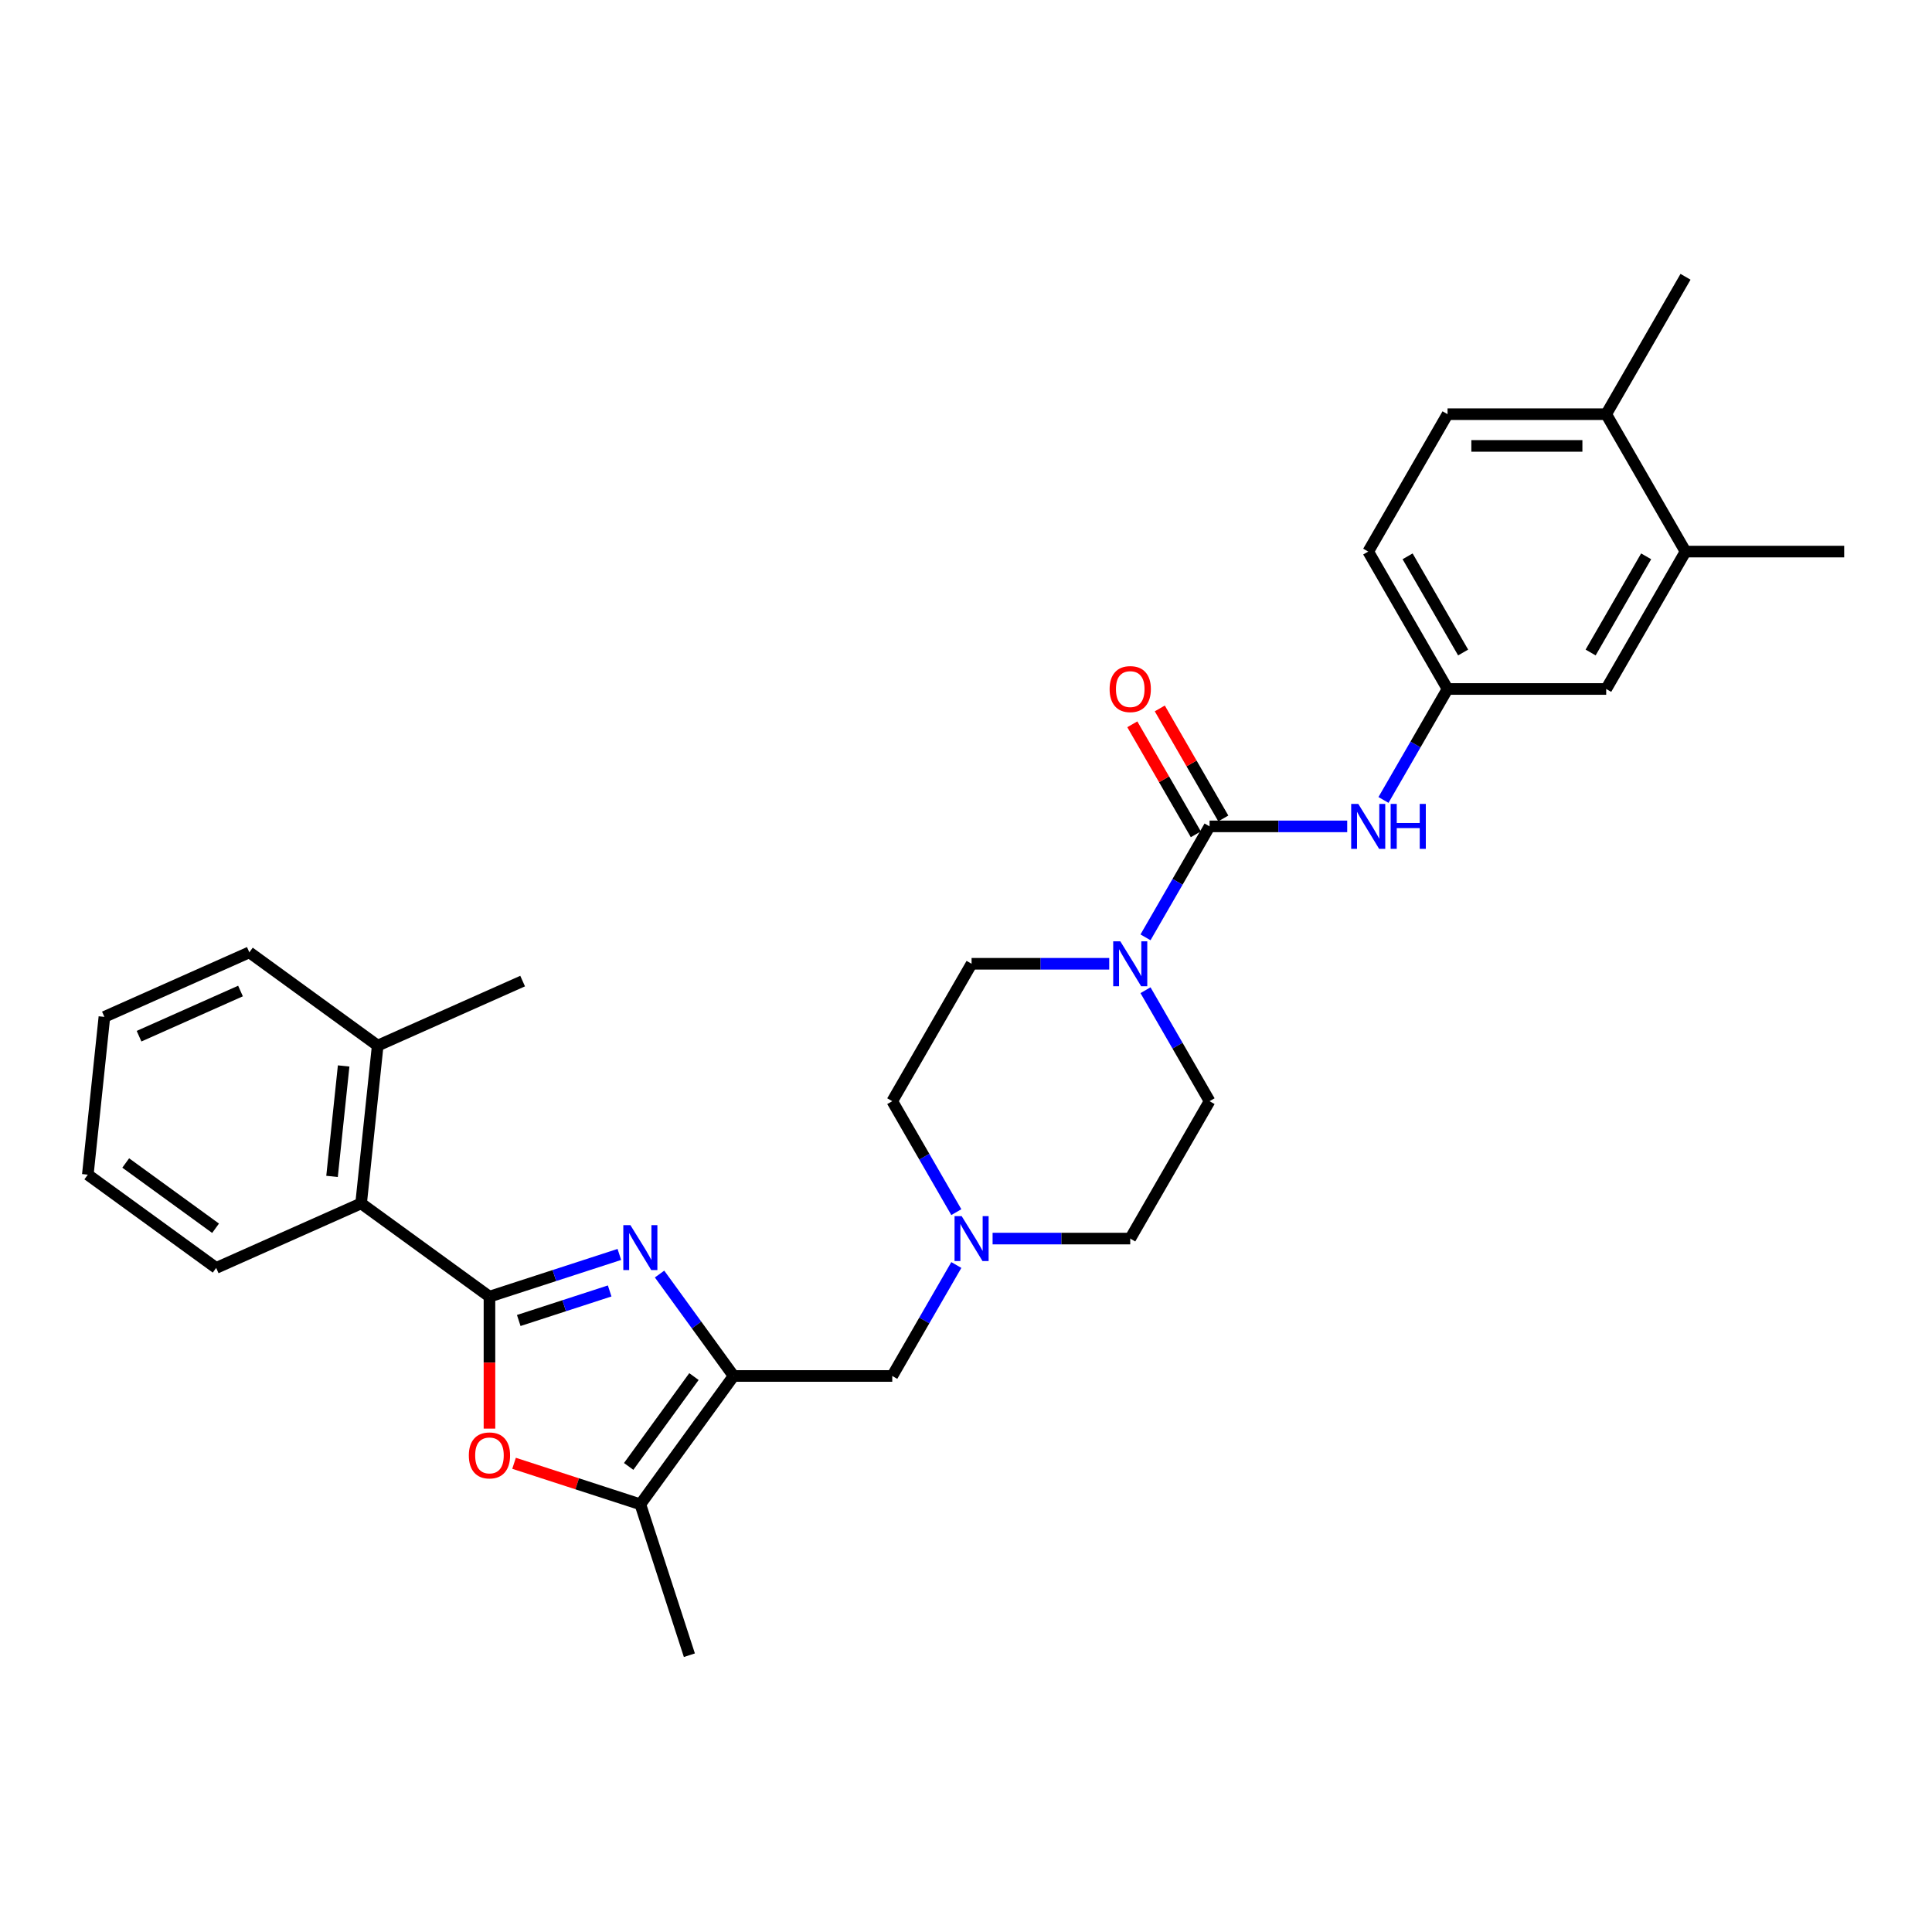 <?xml version='1.0' encoding='iso-8859-1'?>
<svg version='1.1' baseProfile='full'
              xmlns='http://www.w3.org/2000/svg'
                      xmlns:rdkit='http://www.rdkit.org/xml'
                      xmlns:xlink='http://www.w3.org/1999/xlink'
                  xml:space='preserve'
width='1000px' height='1000px' viewBox='0 0 1000 1000'>
<!-- END OF HEADER -->
<rect style='opacity:1.0;fill:#FFFFFF;stroke:none' width='1000' height='1000' x='0' y='0'> </rect>
<path class='bond-0' d='M 253.345,671.141 L 286.959,660.219' style='fill:none;fill-rule:evenodd;stroke:#000000;stroke-width:6px;stroke-linecap:butt;stroke-linejoin:miter;stroke-opacity:1' />
<path class='bond-0' d='M 286.959,660.219 L 320.572,649.298' style='fill:none;fill-rule:evenodd;stroke:#0000FF;stroke-width:6px;stroke-linecap:butt;stroke-linejoin:miter;stroke-opacity:1' />
<path class='bond-0' d='M 268.504,683.485 L 292.034,675.839' style='fill:none;fill-rule:evenodd;stroke:#000000;stroke-width:6px;stroke-linecap:butt;stroke-linejoin:miter;stroke-opacity:1' />
<path class='bond-0' d='M 292.034,675.839 L 315.563,668.194' style='fill:none;fill-rule:evenodd;stroke:#0000FF;stroke-width:6px;stroke-linecap:butt;stroke-linejoin:miter;stroke-opacity:1' />
<path class='bond-3' d='M 253.345,671.141 L 253.345,705.294' style='fill:none;fill-rule:evenodd;stroke:#000000;stroke-width:6px;stroke-linecap:butt;stroke-linejoin:miter;stroke-opacity:1' />
<path class='bond-3' d='M 253.345,705.294 L 253.345,739.448' style='fill:none;fill-rule:evenodd;stroke:#FF0000;stroke-width:6px;stroke-linecap:butt;stroke-linejoin:miter;stroke-opacity:1' />
<path class='bond-7' d='M 253.345,671.141 L 186.909,622.873' style='fill:none;fill-rule:evenodd;stroke:#000000;stroke-width:6px;stroke-linecap:butt;stroke-linejoin:miter;stroke-opacity:1' />
<path class='bond-1' d='M 341.385,659.446 L 360.549,685.823' style='fill:none;fill-rule:evenodd;stroke:#0000FF;stroke-width:6px;stroke-linecap:butt;stroke-linejoin:miter;stroke-opacity:1' />
<path class='bond-1' d='M 360.549,685.823 L 379.713,712.201' style='fill:none;fill-rule:evenodd;stroke:#000000;stroke-width:6px;stroke-linecap:butt;stroke-linejoin:miter;stroke-opacity:1' />
<path class='bond-9' d='M 379.713,712.201 L 461.832,712.201' style='fill:none;fill-rule:evenodd;stroke:#000000;stroke-width:6px;stroke-linecap:butt;stroke-linejoin:miter;stroke-opacity:1' />
<path class='bond-30' d='M 379.713,712.201 L 331.445,778.636' style='fill:none;fill-rule:evenodd;stroke:#000000;stroke-width:6px;stroke-linecap:butt;stroke-linejoin:miter;stroke-opacity:1' />
<path class='bond-30' d='M 359.186,712.512 L 325.398,759.017' style='fill:none;fill-rule:evenodd;stroke:#000000;stroke-width:6px;stroke-linecap:butt;stroke-linejoin:miter;stroke-opacity:1' />
<path class='bond-2' d='M 626.07,427.732 L 609.489,456.45' style='fill:none;fill-rule:evenodd;stroke:#000000;stroke-width:6px;stroke-linecap:butt;stroke-linejoin:miter;stroke-opacity:1' />
<path class='bond-2' d='M 609.489,456.45 L 592.909,485.168' style='fill:none;fill-rule:evenodd;stroke:#0000FF;stroke-width:6px;stroke-linecap:butt;stroke-linejoin:miter;stroke-opacity:1' />
<path class='bond-6' d='M 626.07,427.732 L 661.693,427.732' style='fill:none;fill-rule:evenodd;stroke:#000000;stroke-width:6px;stroke-linecap:butt;stroke-linejoin:miter;stroke-opacity:1' />
<path class='bond-6' d='M 661.693,427.732 L 697.316,427.732' style='fill:none;fill-rule:evenodd;stroke:#0000FF;stroke-width:6px;stroke-linecap:butt;stroke-linejoin:miter;stroke-opacity:1' />
<path class='bond-11' d='M 633.182,423.626 L 616.743,395.155' style='fill:none;fill-rule:evenodd;stroke:#000000;stroke-width:6px;stroke-linecap:butt;stroke-linejoin:miter;stroke-opacity:1' />
<path class='bond-11' d='M 616.743,395.155 L 600.305,366.683' style='fill:none;fill-rule:evenodd;stroke:#FF0000;stroke-width:6px;stroke-linecap:butt;stroke-linejoin:miter;stroke-opacity:1' />
<path class='bond-11' d='M 618.958,431.838 L 602.52,403.367' style='fill:none;fill-rule:evenodd;stroke:#000000;stroke-width:6px;stroke-linecap:butt;stroke-linejoin:miter;stroke-opacity:1' />
<path class='bond-11' d='M 602.52,403.367 L 586.082,374.895' style='fill:none;fill-rule:evenodd;stroke:#FF0000;stroke-width:6px;stroke-linecap:butt;stroke-linejoin:miter;stroke-opacity:1' />
<path class='bond-4' d='M 266.074,757.396 L 298.759,768.016' style='fill:none;fill-rule:evenodd;stroke:#FF0000;stroke-width:6px;stroke-linecap:butt;stroke-linejoin:miter;stroke-opacity:1' />
<path class='bond-4' d='M 298.759,768.016 L 331.445,778.636' style='fill:none;fill-rule:evenodd;stroke:#000000;stroke-width:6px;stroke-linecap:butt;stroke-linejoin:miter;stroke-opacity:1' />
<path class='bond-22' d='M 331.445,778.636 L 356.821,856.736' style='fill:none;fill-rule:evenodd;stroke:#000000;stroke-width:6px;stroke-linecap:butt;stroke-linejoin:miter;stroke-opacity:1' />
<path class='bond-5' d='M 574.138,498.849 L 538.515,498.849' style='fill:none;fill-rule:evenodd;stroke:#0000FF;stroke-width:6px;stroke-linecap:butt;stroke-linejoin:miter;stroke-opacity:1' />
<path class='bond-5' d='M 538.515,498.849 L 502.891,498.849' style='fill:none;fill-rule:evenodd;stroke:#000000;stroke-width:6px;stroke-linecap:butt;stroke-linejoin:miter;stroke-opacity:1' />
<path class='bond-32' d='M 592.909,512.53 L 609.489,541.248' style='fill:none;fill-rule:evenodd;stroke:#0000FF;stroke-width:6px;stroke-linecap:butt;stroke-linejoin:miter;stroke-opacity:1' />
<path class='bond-32' d='M 609.489,541.248 L 626.07,569.966' style='fill:none;fill-rule:evenodd;stroke:#000000;stroke-width:6px;stroke-linecap:butt;stroke-linejoin:miter;stroke-opacity:1' />
<path class='bond-12' d='M 716.087,414.051 L 732.668,385.333' style='fill:none;fill-rule:evenodd;stroke:#0000FF;stroke-width:6px;stroke-linecap:butt;stroke-linejoin:miter;stroke-opacity:1' />
<path class='bond-12' d='M 732.668,385.333 L 749.248,356.615' style='fill:none;fill-rule:evenodd;stroke:#000000;stroke-width:6px;stroke-linecap:butt;stroke-linejoin:miter;stroke-opacity:1' />
<path class='bond-17' d='M 186.909,622.873 L 195.493,541.204' style='fill:none;fill-rule:evenodd;stroke:#000000;stroke-width:6px;stroke-linecap:butt;stroke-linejoin:miter;stroke-opacity:1' />
<path class='bond-17' d='M 171.863,608.906 L 177.872,551.737' style='fill:none;fill-rule:evenodd;stroke:#000000;stroke-width:6px;stroke-linecap:butt;stroke-linejoin:miter;stroke-opacity:1' />
<path class='bond-23' d='M 186.909,622.873 L 111.89,656.274' style='fill:none;fill-rule:evenodd;stroke:#000000;stroke-width:6px;stroke-linecap:butt;stroke-linejoin:miter;stroke-opacity:1' />
<path class='bond-8' d='M 494.993,654.765 L 478.412,683.483' style='fill:none;fill-rule:evenodd;stroke:#0000FF;stroke-width:6px;stroke-linecap:butt;stroke-linejoin:miter;stroke-opacity:1' />
<path class='bond-8' d='M 478.412,683.483 L 461.832,712.201' style='fill:none;fill-rule:evenodd;stroke:#000000;stroke-width:6px;stroke-linecap:butt;stroke-linejoin:miter;stroke-opacity:1' />
<path class='bond-19' d='M 513.764,641.084 L 549.387,641.084' style='fill:none;fill-rule:evenodd;stroke:#0000FF;stroke-width:6px;stroke-linecap:butt;stroke-linejoin:miter;stroke-opacity:1' />
<path class='bond-19' d='M 549.387,641.084 L 585.01,641.084' style='fill:none;fill-rule:evenodd;stroke:#000000;stroke-width:6px;stroke-linecap:butt;stroke-linejoin:miter;stroke-opacity:1' />
<path class='bond-20' d='M 494.993,627.403 L 478.412,598.684' style='fill:none;fill-rule:evenodd;stroke:#0000FF;stroke-width:6px;stroke-linecap:butt;stroke-linejoin:miter;stroke-opacity:1' />
<path class='bond-20' d='M 478.412,598.684 L 461.832,569.966' style='fill:none;fill-rule:evenodd;stroke:#000000;stroke-width:6px;stroke-linecap:butt;stroke-linejoin:miter;stroke-opacity:1' />
<path class='bond-10' d='M 872.427,285.498 L 831.367,356.615' style='fill:none;fill-rule:evenodd;stroke:#000000;stroke-width:6px;stroke-linecap:butt;stroke-linejoin:miter;stroke-opacity:1' />
<path class='bond-10' d='M 852.044,287.954 L 823.303,337.736' style='fill:none;fill-rule:evenodd;stroke:#000000;stroke-width:6px;stroke-linecap:butt;stroke-linejoin:miter;stroke-opacity:1' />
<path class='bond-24' d='M 872.427,285.498 L 954.545,285.498' style='fill:none;fill-rule:evenodd;stroke:#000000;stroke-width:6px;stroke-linecap:butt;stroke-linejoin:miter;stroke-opacity:1' />
<path class='bond-33' d='M 872.427,285.498 L 831.367,214.381' style='fill:none;fill-rule:evenodd;stroke:#000000;stroke-width:6px;stroke-linecap:butt;stroke-linejoin:miter;stroke-opacity:1' />
<path class='bond-13' d='M 749.248,356.615 L 831.367,356.615' style='fill:none;fill-rule:evenodd;stroke:#000000;stroke-width:6px;stroke-linecap:butt;stroke-linejoin:miter;stroke-opacity:1' />
<path class='bond-21' d='M 749.248,356.615 L 708.189,285.498' style='fill:none;fill-rule:evenodd;stroke:#000000;stroke-width:6px;stroke-linecap:butt;stroke-linejoin:miter;stroke-opacity:1' />
<path class='bond-21' d='M 757.313,337.736 L 728.571,287.954' style='fill:none;fill-rule:evenodd;stroke:#000000;stroke-width:6px;stroke-linecap:butt;stroke-linejoin:miter;stroke-opacity:1' />
<path class='bond-14' d='M 502.891,498.849 L 461.832,569.966' style='fill:none;fill-rule:evenodd;stroke:#000000;stroke-width:6px;stroke-linecap:butt;stroke-linejoin:miter;stroke-opacity:1' />
<path class='bond-15' d='M 626.07,569.966 L 585.01,641.084' style='fill:none;fill-rule:evenodd;stroke:#000000;stroke-width:6px;stroke-linecap:butt;stroke-linejoin:miter;stroke-opacity:1' />
<path class='bond-16' d='M 831.367,214.381 L 749.248,214.381' style='fill:none;fill-rule:evenodd;stroke:#000000;stroke-width:6px;stroke-linecap:butt;stroke-linejoin:miter;stroke-opacity:1' />
<path class='bond-16' d='M 819.049,230.805 L 761.566,230.805' style='fill:none;fill-rule:evenodd;stroke:#000000;stroke-width:6px;stroke-linecap:butt;stroke-linejoin:miter;stroke-opacity:1' />
<path class='bond-25' d='M 831.367,214.381 L 872.427,143.264' style='fill:none;fill-rule:evenodd;stroke:#000000;stroke-width:6px;stroke-linecap:butt;stroke-linejoin:miter;stroke-opacity:1' />
<path class='bond-26' d='M 195.493,541.204 L 270.513,507.803' style='fill:none;fill-rule:evenodd;stroke:#000000;stroke-width:6px;stroke-linecap:butt;stroke-linejoin:miter;stroke-opacity:1' />
<path class='bond-27' d='M 195.493,541.204 L 129.058,492.936' style='fill:none;fill-rule:evenodd;stroke:#000000;stroke-width:6px;stroke-linecap:butt;stroke-linejoin:miter;stroke-opacity:1' />
<path class='bond-18' d='M 749.248,214.381 L 708.189,285.498' style='fill:none;fill-rule:evenodd;stroke:#000000;stroke-width:6px;stroke-linecap:butt;stroke-linejoin:miter;stroke-opacity:1' />
<path class='bond-28' d='M 111.89,656.274 L 45.455,608.005' style='fill:none;fill-rule:evenodd;stroke:#000000;stroke-width:6px;stroke-linecap:butt;stroke-linejoin:miter;stroke-opacity:1' />
<path class='bond-28' d='M 111.578,635.746 L 65.073,601.958' style='fill:none;fill-rule:evenodd;stroke:#000000;stroke-width:6px;stroke-linecap:butt;stroke-linejoin:miter;stroke-opacity:1' />
<path class='bond-31' d='M 129.058,492.936 L 54.038,526.336' style='fill:none;fill-rule:evenodd;stroke:#000000;stroke-width:6px;stroke-linecap:butt;stroke-linejoin:miter;stroke-opacity:1' />
<path class='bond-31' d='M 124.485,512.949 L 71.971,536.33' style='fill:none;fill-rule:evenodd;stroke:#000000;stroke-width:6px;stroke-linecap:butt;stroke-linejoin:miter;stroke-opacity:1' />
<path class='bond-29' d='M 45.455,608.005 L 54.038,526.336' style='fill:none;fill-rule:evenodd;stroke:#000000;stroke-width:6px;stroke-linecap:butt;stroke-linejoin:miter;stroke-opacity:1' />
<path  class='atom-1' d='M 326.304 634.137
L 333.925 646.455
Q 334.68 647.67, 335.896 649.871
Q 337.111 652.072, 337.177 652.203
L 337.177 634.137
L 340.264 634.137
L 340.264 657.393
L 337.078 657.393
L 328.899 643.926
Q 327.947 642.349, 326.928 640.542
Q 325.943 638.736, 325.647 638.177
L 325.647 657.393
L 322.625 657.393
L 322.625 634.137
L 326.304 634.137
' fill='#0000FF'/>
<path  class='atom-4' d='M 242.67 753.326
Q 242.67 747.742, 245.429 744.621
Q 248.188 741.501, 253.345 741.501
Q 258.502 741.501, 261.261 744.621
Q 264.021 747.742, 264.021 753.326
Q 264.021 758.976, 261.229 762.195
Q 258.436 765.381, 253.345 765.381
Q 248.221 765.381, 245.429 762.195
Q 242.67 759.008, 242.67 753.326
M 253.345 762.753
Q 256.893 762.753, 258.798 760.388
Q 260.736 757.99, 260.736 753.326
Q 260.736 748.76, 258.798 746.461
Q 256.893 744.128, 253.345 744.128
Q 249.798 744.128, 247.86 746.428
Q 245.954 748.727, 245.954 753.326
Q 245.954 758.023, 247.86 760.388
Q 249.798 762.753, 253.345 762.753
' fill='#FF0000'/>
<path  class='atom-6' d='M 579.87 487.221
L 587.49 499.539
Q 588.246 500.755, 589.461 502.955
Q 590.677 505.156, 590.742 505.288
L 590.742 487.221
L 593.83 487.221
L 593.83 510.477
L 590.644 510.477
L 582.465 497.01
Q 581.512 495.433, 580.494 493.627
Q 579.508 491.82, 579.213 491.262
L 579.213 510.477
L 576.191 510.477
L 576.191 487.221
L 579.87 487.221
' fill='#0000FF'/>
<path  class='atom-7' d='M 703.048 416.104
L 710.669 428.422
Q 711.424 429.638, 712.64 431.838
Q 713.855 434.039, 713.921 434.17
L 713.921 416.104
L 717.008 416.104
L 717.008 439.36
L 713.822 439.36
L 705.643 425.893
Q 704.69 424.316, 703.672 422.51
Q 702.687 420.703, 702.391 420.145
L 702.391 439.36
L 699.369 439.36
L 699.369 416.104
L 703.048 416.104
' fill='#0000FF'/>
<path  class='atom-7' d='M 719.8 416.104
L 722.954 416.104
L 722.954 425.991
L 734.845 425.991
L 734.845 416.104
L 737.998 416.104
L 737.998 439.36
L 734.845 439.36
L 734.845 428.619
L 722.954 428.619
L 722.954 439.36
L 719.8 439.36
L 719.8 416.104
' fill='#0000FF'/>
<path  class='atom-9' d='M 497.751 629.455
L 505.371 641.773
Q 506.127 642.989, 507.342 645.189
Q 508.558 647.39, 508.623 647.522
L 508.623 629.455
L 511.711 629.455
L 511.711 652.712
L 508.525 652.712
L 500.346 639.244
Q 499.393 637.667, 498.375 635.861
Q 497.389 634.054, 497.094 633.496
L 497.094 652.712
L 494.072 652.712
L 494.072 629.455
L 497.751 629.455
' fill='#0000FF'/>
<path  class='atom-12' d='M 574.335 356.681
Q 574.335 351.097, 577.094 347.976
Q 579.853 344.856, 585.01 344.856
Q 590.167 344.856, 592.927 347.976
Q 595.686 351.097, 595.686 356.681
Q 595.686 362.331, 592.894 365.55
Q 590.102 368.736, 585.01 368.736
Q 579.886 368.736, 577.094 365.55
Q 574.335 362.364, 574.335 356.681
M 585.01 366.108
Q 588.558 366.108, 590.463 363.743
Q 592.401 361.345, 592.401 356.681
Q 592.401 352.115, 590.463 349.816
Q 588.558 347.484, 585.01 347.484
Q 581.463 347.484, 579.525 349.783
Q 577.62 352.082, 577.62 356.681
Q 577.62 361.378, 579.525 363.743
Q 581.463 366.108, 585.01 366.108
' fill='#FF0000'/>
</svg>
